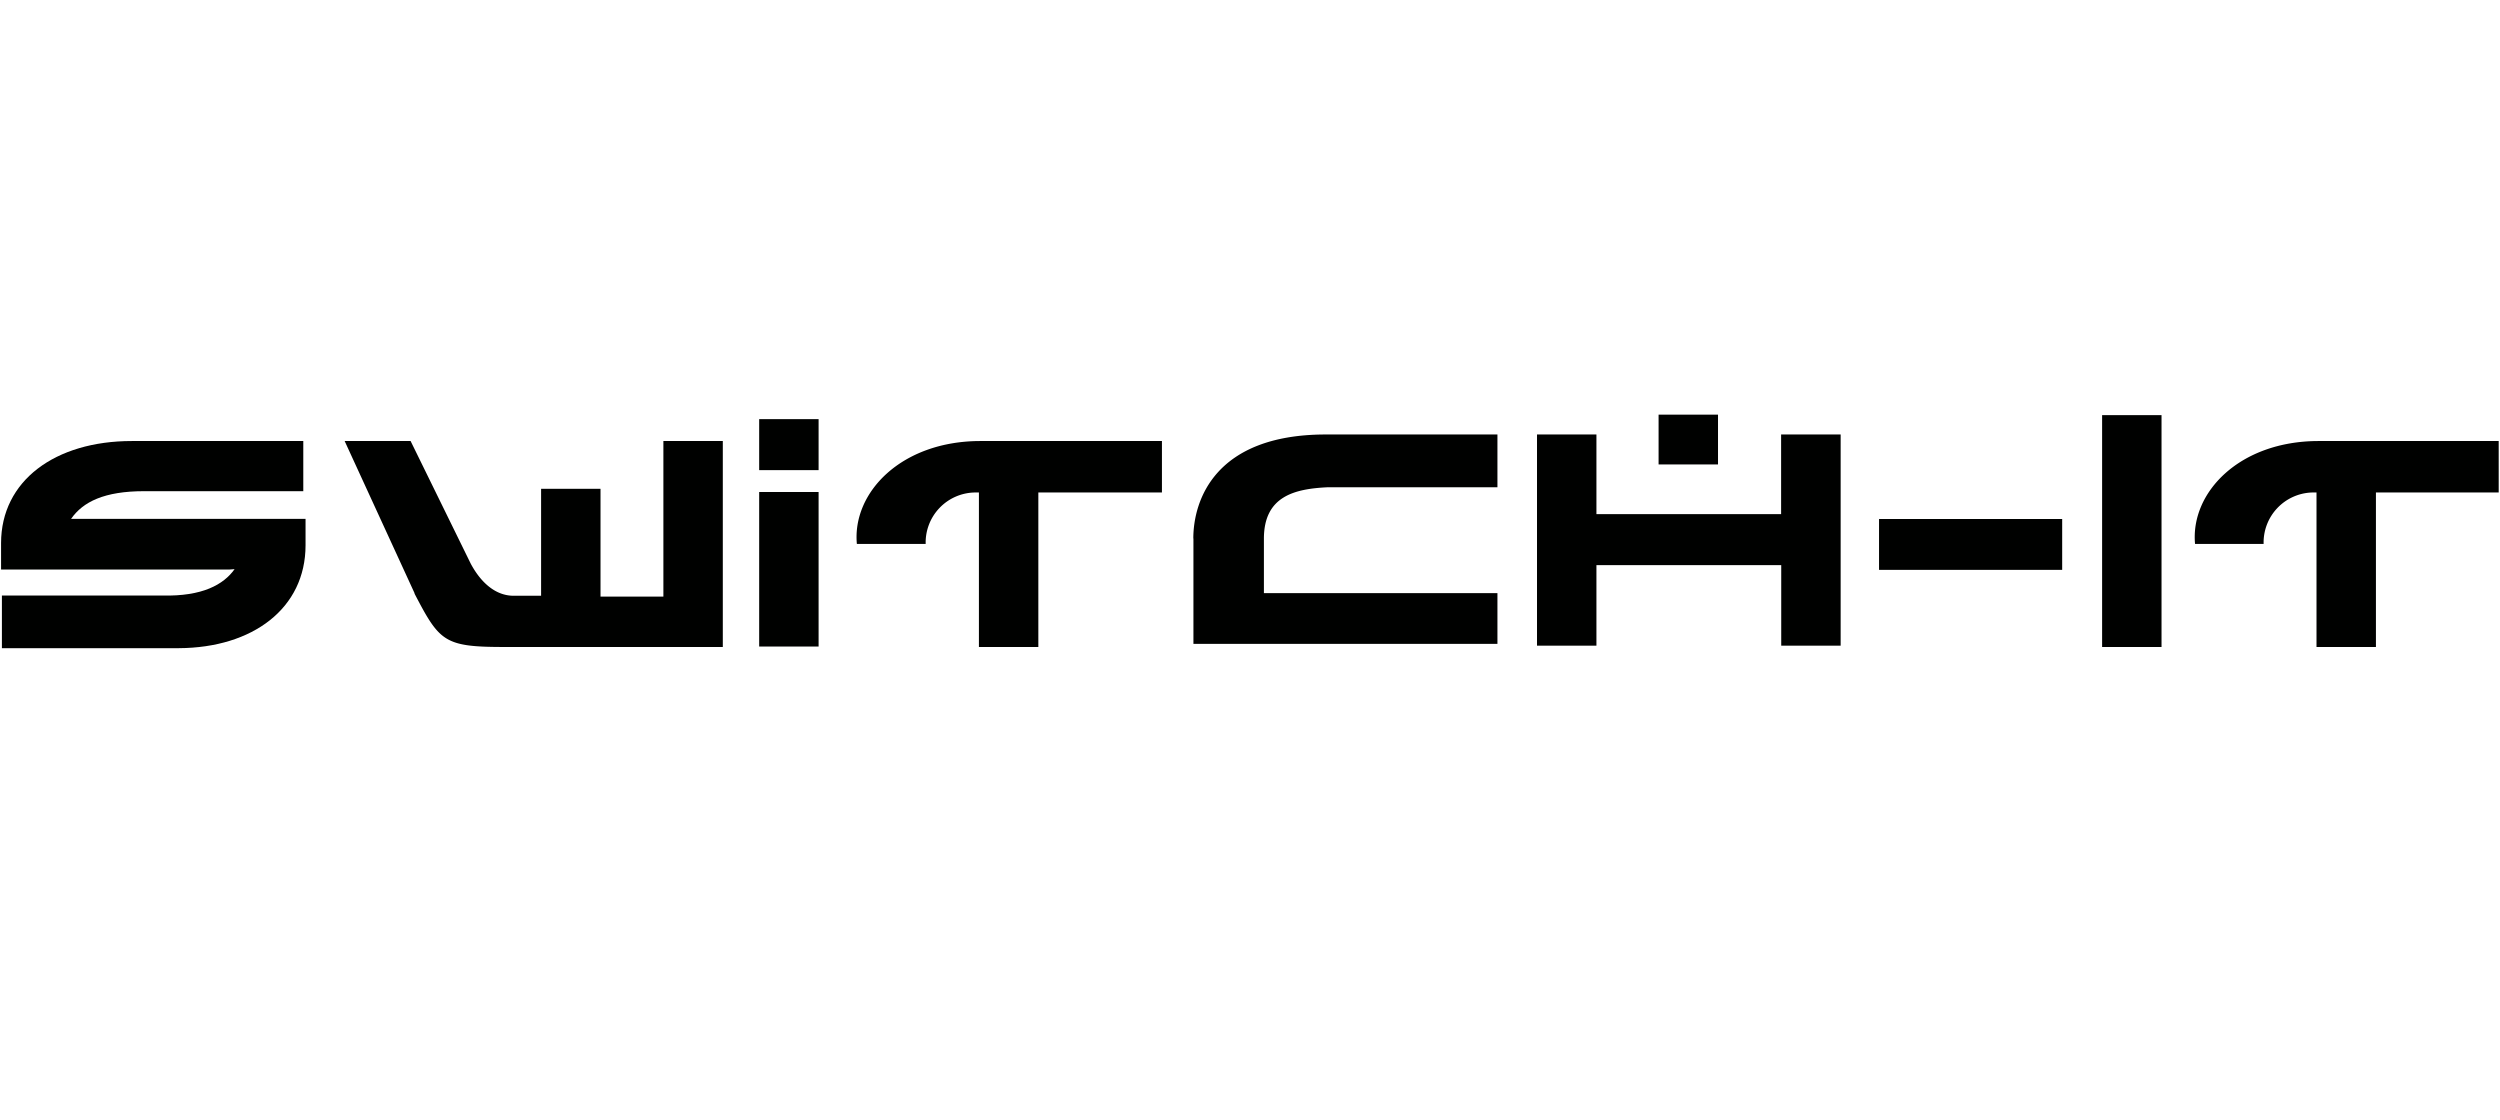 <svg id="c1627bfd-068c-4a05-9ad0-de25a9a2157a" data-name="Layer 1" xmlns="http://www.w3.org/2000/svg" viewBox="0 0 210.36 94.2"><defs><style>.cb353f1a-7334-41ee-ab38-4d349e11f5be{fill:#fff;}.cdc018d9-99f4-40d3-adc6-bd1a57f30ddb{fill:#000100;}</style></defs><title>logo-switchit-colour</title><rect class="cb353f1a-7334-41ee-ab38-4d349e11f5be" width="210.36" height="94.2"/><path class="cdc018d9-99f4-40d3-adc6-bd1a57f30ddb" d="M19.34,47.92H0.09V45.7c0-5.25,4.55-8.59,11-8.59H25.52v4.22H12.12c-3.33,0-5.14.89-6.14,2.33H25.71v2.22c0,5.3-4.44,8.63-10.66,8.66H0.16V50.11H13.68c3.33,0.08,5.13-.91,6.06-2.22m138.36-4.22h15.42v4.28H158.11V43.66Z"/><path class="cdc018d9-99f4-40d3-adc6-bd1a57f30ddb" d="M34.89,49.93L29,37.11h5.55l5.05,10.3c0.49,0.93,1.67,2.72,3.63,2.72h2.3v-9h5V50.2h5.29V37.11h5V54.44H42.45c-5.08,0-5.46-.44-7.58-4.51m115-13.37v6.7H134.33v-6.7h-5V54.33h5V47.55h15.55v6.78h5V36.56m22-1.63h5V54.44h-5V34.92ZM72.11,45.77h5.78A4.21,4.21,0,0,1,82,41.44h0.37v13h5v-13h10.4V37.11H82.5c-6.66,0-10.8,4.33-10.4,8.66"/><path class="cdc018d9-99f4-40d3-adc6-bd1a57f30ddb" d="M184.69,45.77h5.78a4.21,4.21,0,0,1,4.08-4.33h0.37v13h5v-13h10.33V37.11H195.1c-6.66,0-10.8,4.33-10.4,8.66m-84.28-.48v8.89H126V49.91H106.35V45.33c0-3.58,2.58-4.2,5.38-4.33H126V36.56H111.41c-9.11.06-11,5.46-11,8.77M63.88,41.4h5v13h-5v-13Zm0-6.13h5v4.29h-5V35.27Z"/><path class="cdc018d9-99f4-40d3-adc6-bd1a57f30ddb" d="M139.56,34.89h5v4.19h-5V34.89Z"/></svg>
